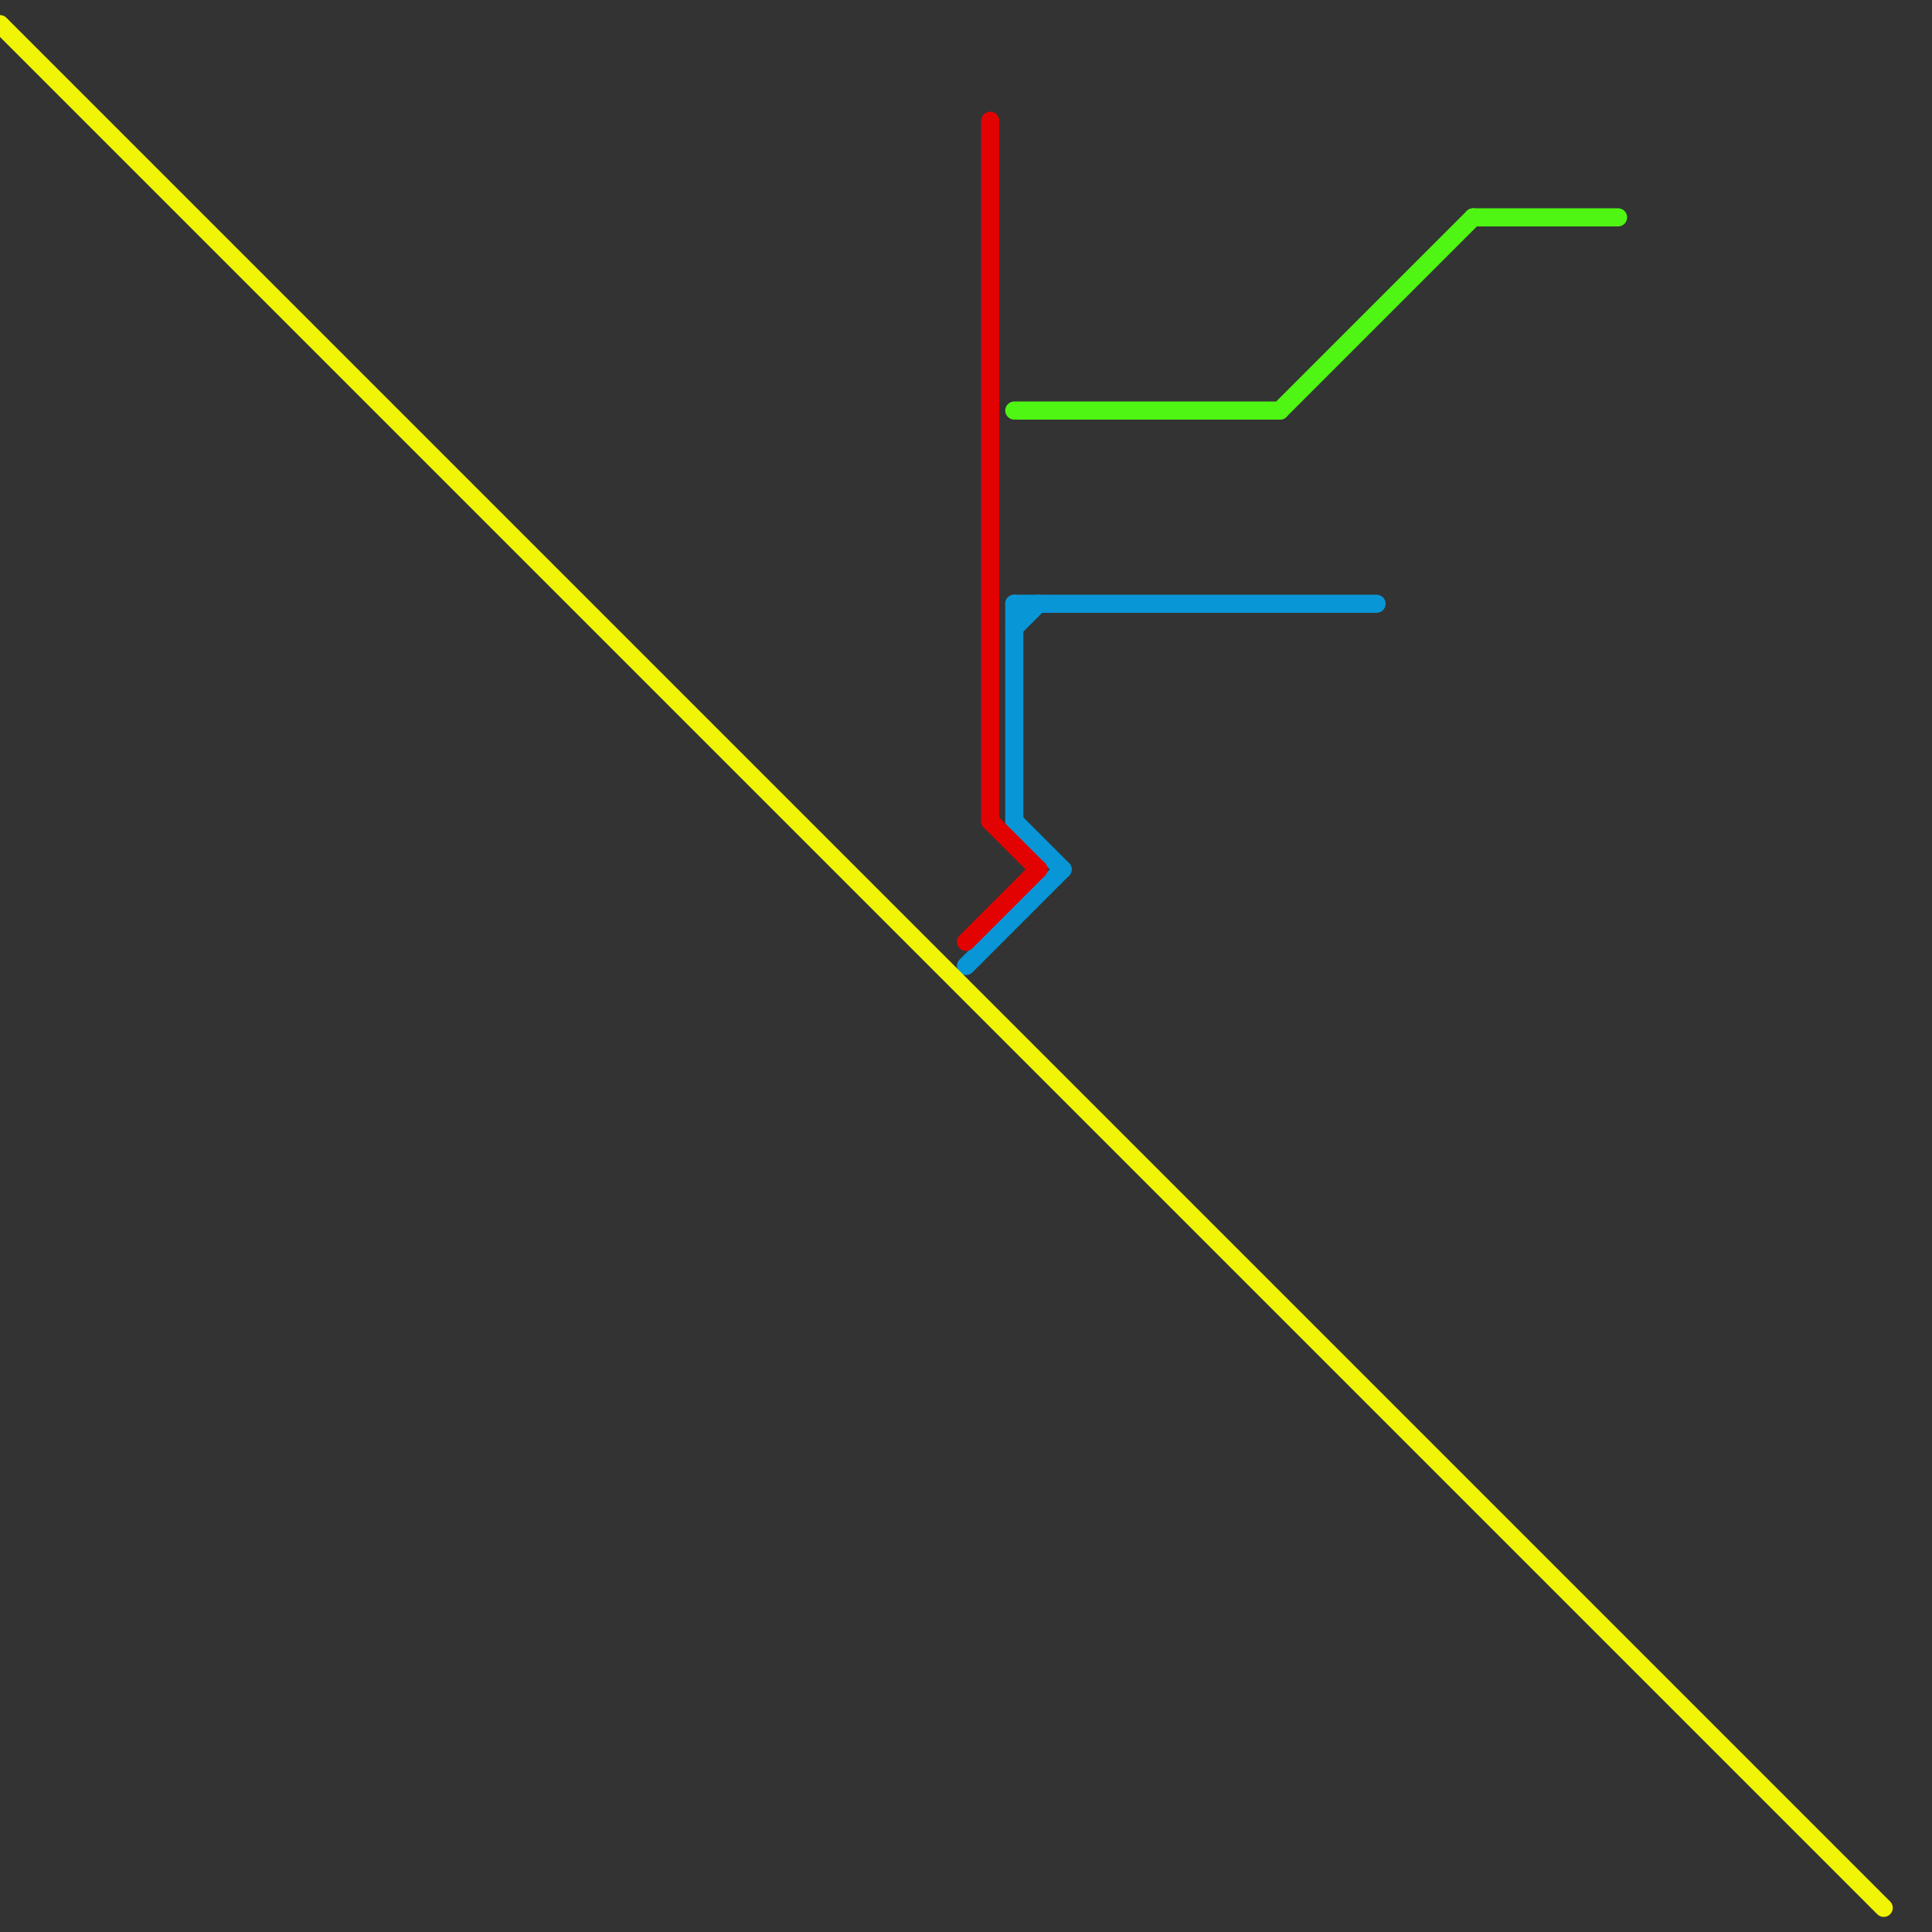 
<svg version="1.1" xmlns="http://www.w3.org/2000/svg" viewBox="0 0 80 80">
<rect x="0" y="0" width="80" height="80" fill="#333333" stroke="none"/>
<style>text { font: 1px Helvetica; font-weight: 600; white-space: pre; dominant-baseline: central; } line { stroke-width: 0.75; fill: none; stroke-linecap: round; stroke-linejoin: round; } .c0 { stroke: #0896d7 } .c1 { stroke: #f1f505 } .c2 { stroke: #e30202 } .c3 { stroke: #4ff613 } .w2 { stroke-width: .75; }</style><defs><g id="wm-xf"><circle r="1.2" fill="#000"/><circle r="0.9" fill="#fff"/><circle r="0.6" fill="#000"/><circle r="0.3" fill="#fff"/></g><g id="wm"><circle r="0.6" fill="#000"/><circle r="0.3" fill="#fff"/></g></defs><line class="c0 " x1="42" y1="34" x2="44" y2="36"/><line class="c0 " x1="42" y1="26" x2="43" y2="25"/><line class="c0 " x1="42" y1="25" x2="42" y2="34"/><line class="c0 " x1="40" y1="40" x2="44" y2="36"/><line class="c0 " x1="42" y1="25" x2="57" y2="25"/><line class="c1 " x1="0" y1="1" x2="78" y2="79"/><line class="c2 " x1="40" y1="39" x2="43" y2="36"/><line class="c2 " x1="41" y1="34" x2="43" y2="36"/><line class="c2 " x1="41" y1="5" x2="41" y2="34"/><line class="c3 " x1="53" y1="17" x2="61" y2="9"/><line class="c3 " x1="42" y1="17" x2="53" y2="17"/><line class="c3 " x1="61" y1="9" x2="67" y2="9"/>
</svg>
